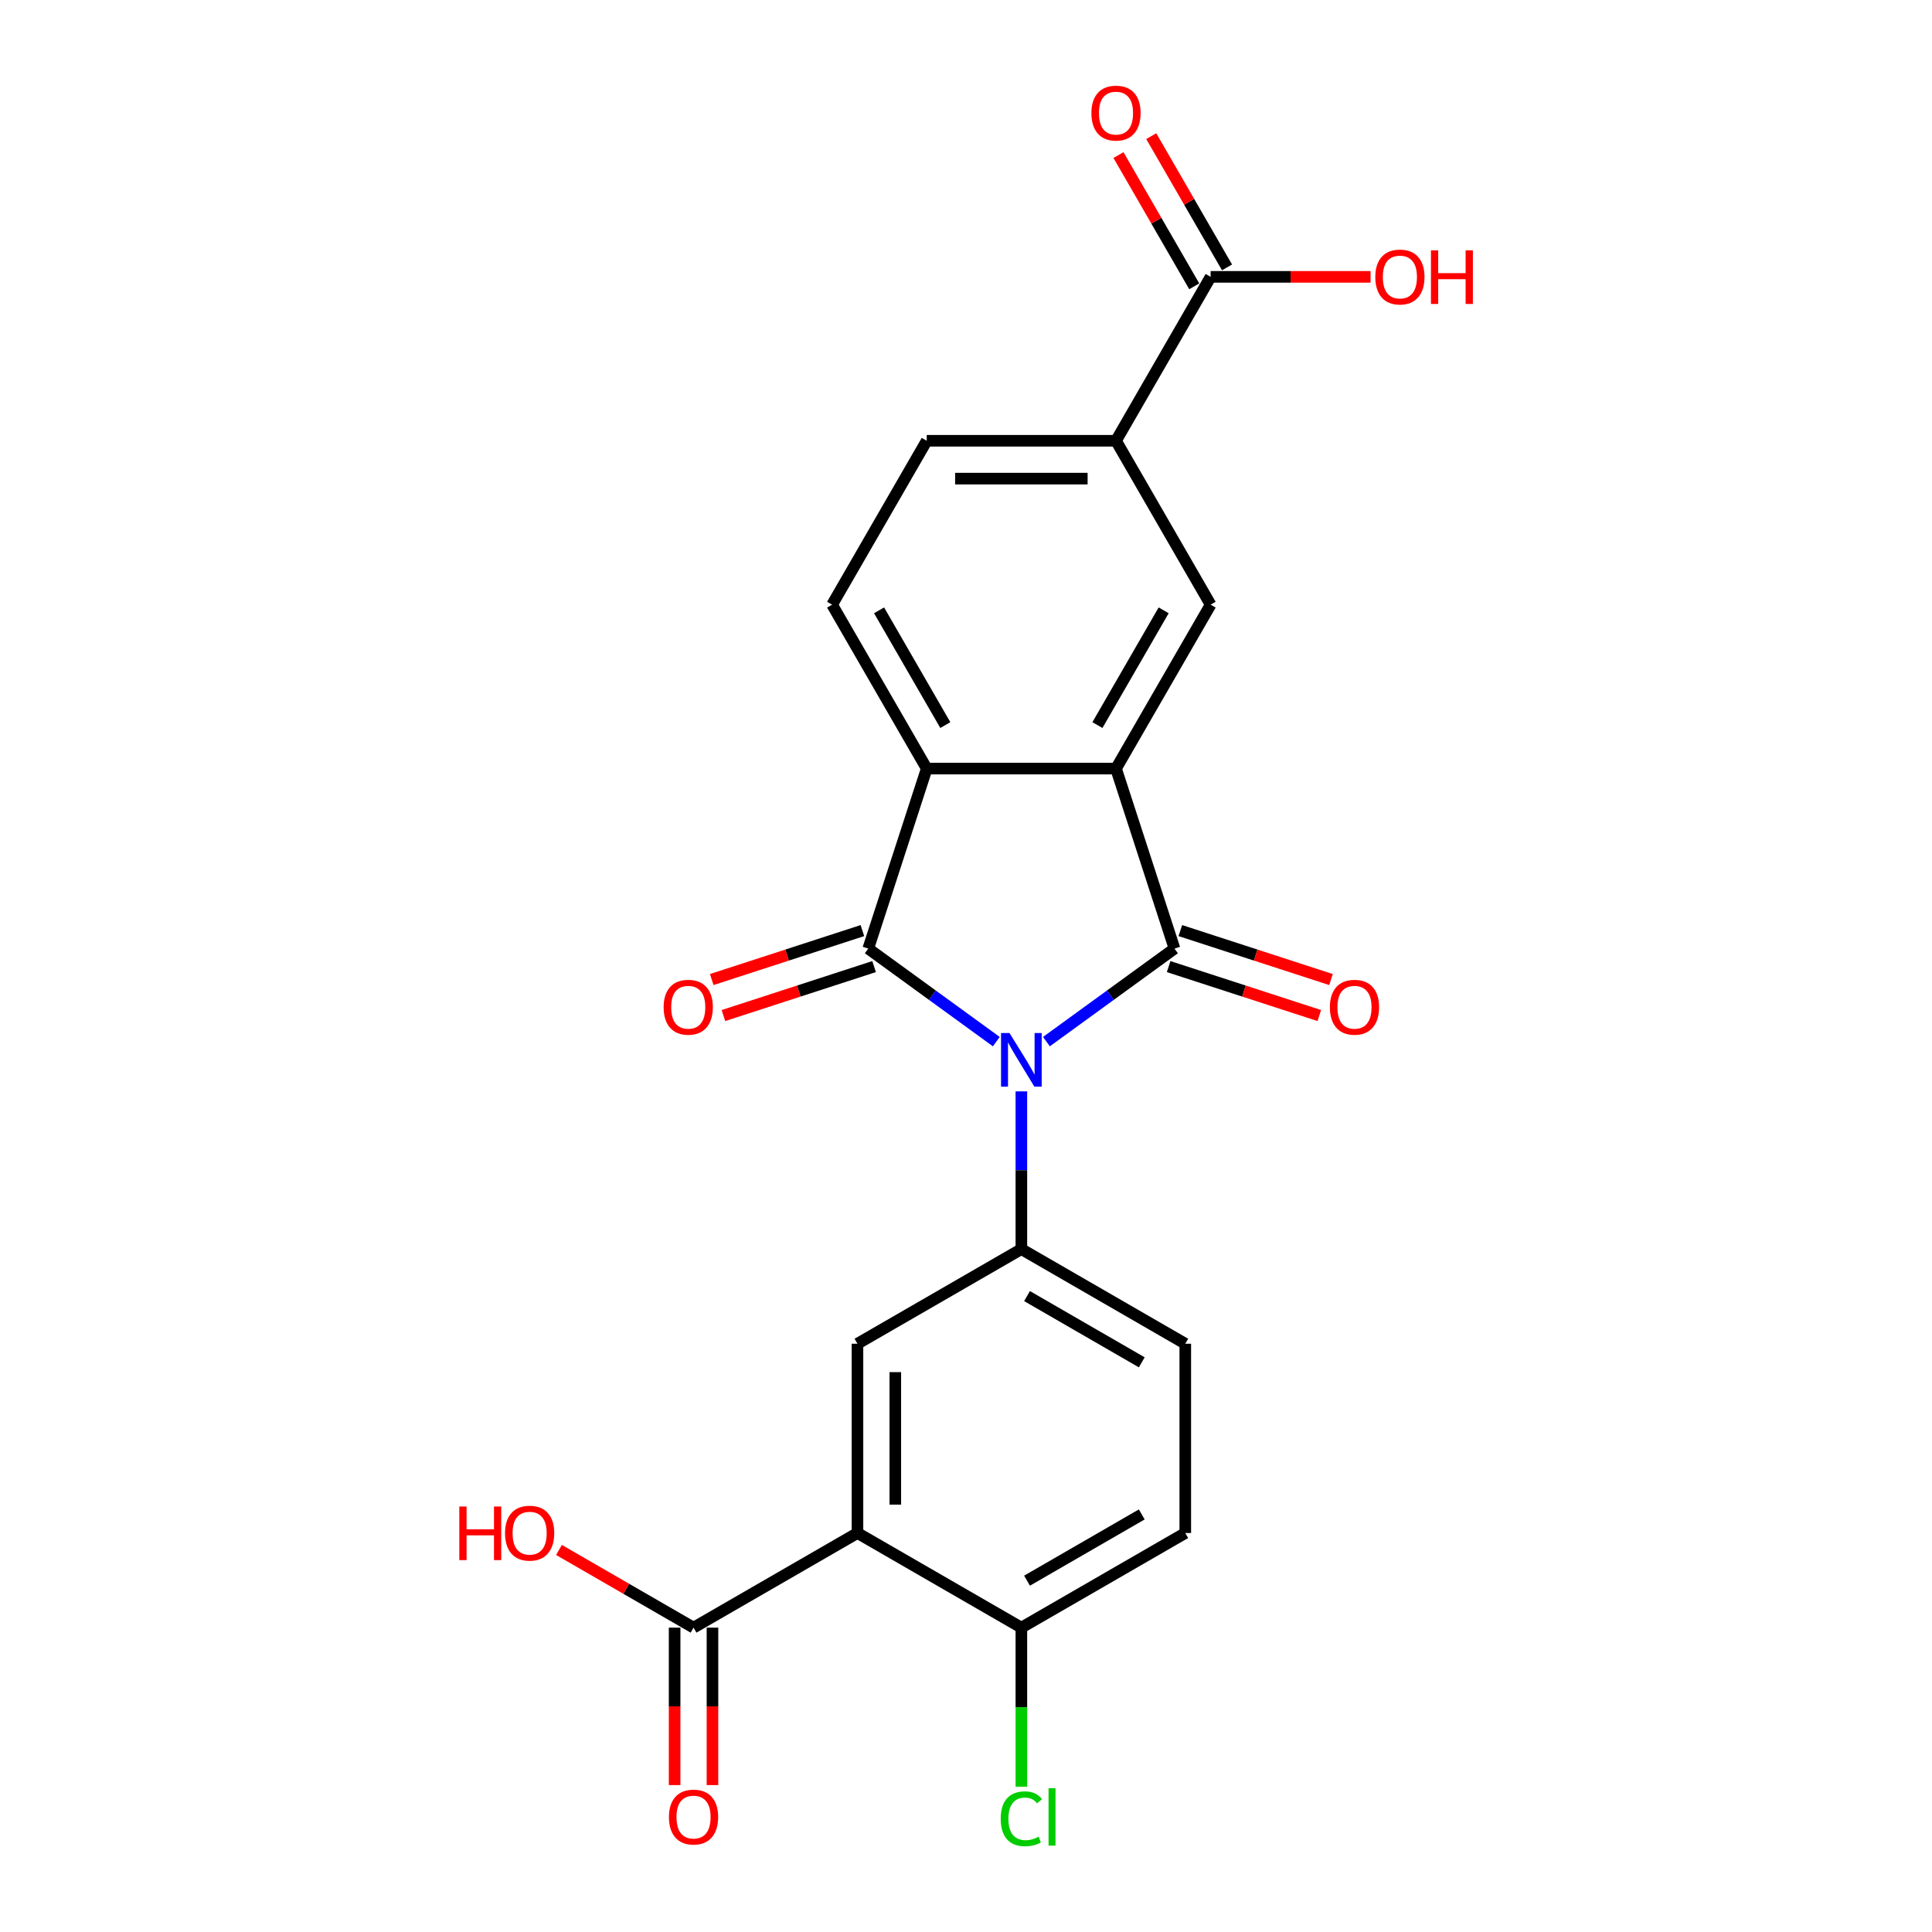 <?xml version='1.0' encoding='iso-8859-1'?>
<svg version='1.1' baseProfile='full'
              xmlns='http://www.w3.org/2000/svg'
                      xmlns:rdkit='http://www.rdkit.org/xml'
                      xmlns:xlink='http://www.w3.org/1999/xlink'
                  xml:space='preserve'
width='1000px' height='1000px' viewBox='0 0 1000 1000'>
<!-- END OF HEADER -->
<rect style='opacity:1.0;fill:#FFFFFF;stroke:none' width='1000' height='1000' x='0' y='0'> </rect>
<path class='bond-0' d='M 541.63,539.149 L 574.772,515.07' style='fill:none;fill-rule:evenodd;stroke:#0000FF;stroke-width:6px;stroke-linecap:butt;stroke-linejoin:miter;stroke-opacity:1' />
<path class='bond-0' d='M 574.772,515.07 L 607.914,490.99' style='fill:none;fill-rule:evenodd;stroke:#000000;stroke-width:6px;stroke-linecap:butt;stroke-linejoin:miter;stroke-opacity:1' />
<path class='bond-1' d='M 515.689,539.149 L 482.547,515.07' style='fill:none;fill-rule:evenodd;stroke:#0000FF;stroke-width:6px;stroke-linecap:butt;stroke-linejoin:miter;stroke-opacity:1' />
<path class='bond-1' d='M 482.547,515.07 L 449.404,490.99' style='fill:none;fill-rule:evenodd;stroke:#000000;stroke-width:6px;stroke-linecap:butt;stroke-linejoin:miter;stroke-opacity:1' />
<path class='bond-4' d='M 528.659,564.893 L 528.659,605.715' style='fill:none;fill-rule:evenodd;stroke:#0000FF;stroke-width:6px;stroke-linecap:butt;stroke-linejoin:miter;stroke-opacity:1' />
<path class='bond-4' d='M 528.659,605.715 L 528.659,646.537' style='fill:none;fill-rule:evenodd;stroke:#000000;stroke-width:6px;stroke-linecap:butt;stroke-linejoin:miter;stroke-opacity:1' />
<path class='bond-2' d='M 607.914,490.99 L 577.642,397.82' style='fill:none;fill-rule:evenodd;stroke:#000000;stroke-width:6px;stroke-linecap:butt;stroke-linejoin:miter;stroke-opacity:1' />
<path class='bond-13' d='M 604.887,500.307 L 643.88,512.977' style='fill:none;fill-rule:evenodd;stroke:#000000;stroke-width:6px;stroke-linecap:butt;stroke-linejoin:miter;stroke-opacity:1' />
<path class='bond-13' d='M 643.88,512.977 L 682.872,525.646' style='fill:none;fill-rule:evenodd;stroke:#FF0000;stroke-width:6px;stroke-linecap:butt;stroke-linejoin:miter;stroke-opacity:1' />
<path class='bond-13' d='M 610.942,481.673 L 649.934,494.343' style='fill:none;fill-rule:evenodd;stroke:#000000;stroke-width:6px;stroke-linecap:butt;stroke-linejoin:miter;stroke-opacity:1' />
<path class='bond-13' d='M 649.934,494.343 L 688.927,507.012' style='fill:none;fill-rule:evenodd;stroke:#FF0000;stroke-width:6px;stroke-linecap:butt;stroke-linejoin:miter;stroke-opacity:1' />
<path class='bond-3' d='M 449.404,490.99 L 479.677,397.82' style='fill:none;fill-rule:evenodd;stroke:#000000;stroke-width:6px;stroke-linecap:butt;stroke-linejoin:miter;stroke-opacity:1' />
<path class='bond-14' d='M 446.377,481.673 L 407.384,494.343' style='fill:none;fill-rule:evenodd;stroke:#000000;stroke-width:6px;stroke-linecap:butt;stroke-linejoin:miter;stroke-opacity:1' />
<path class='bond-14' d='M 407.384,494.343 L 368.392,507.012' style='fill:none;fill-rule:evenodd;stroke:#FF0000;stroke-width:6px;stroke-linecap:butt;stroke-linejoin:miter;stroke-opacity:1' />
<path class='bond-14' d='M 452.432,500.307 L 413.439,512.977' style='fill:none;fill-rule:evenodd;stroke:#000000;stroke-width:6px;stroke-linecap:butt;stroke-linejoin:miter;stroke-opacity:1' />
<path class='bond-14' d='M 413.439,512.977 L 374.446,525.646' style='fill:none;fill-rule:evenodd;stroke:#FF0000;stroke-width:6px;stroke-linecap:butt;stroke-linejoin:miter;stroke-opacity:1' />
<path class='bond-7' d='M 577.642,397.82 L 626.624,312.981' style='fill:none;fill-rule:evenodd;stroke:#000000;stroke-width:6px;stroke-linecap:butt;stroke-linejoin:miter;stroke-opacity:1' />
<path class='bond-7' d='M 568.021,375.298 L 602.309,315.91' style='fill:none;fill-rule:evenodd;stroke:#000000;stroke-width:6px;stroke-linecap:butt;stroke-linejoin:miter;stroke-opacity:1' />
<path class='bond-23' d='M 577.642,397.82 L 479.677,397.82' style='fill:none;fill-rule:evenodd;stroke:#000000;stroke-width:6px;stroke-linecap:butt;stroke-linejoin:miter;stroke-opacity:1' />
<path class='bond-11' d='M 479.677,397.82 L 430.695,312.981' style='fill:none;fill-rule:evenodd;stroke:#000000;stroke-width:6px;stroke-linecap:butt;stroke-linejoin:miter;stroke-opacity:1' />
<path class='bond-11' d='M 489.298,375.298 L 455.01,315.91' style='fill:none;fill-rule:evenodd;stroke:#000000;stroke-width:6px;stroke-linecap:butt;stroke-linejoin:miter;stroke-opacity:1' />
<path class='bond-6' d='M 528.659,646.537 L 443.82,695.519' style='fill:none;fill-rule:evenodd;stroke:#000000;stroke-width:6px;stroke-linecap:butt;stroke-linejoin:miter;stroke-opacity:1' />
<path class='bond-15' d='M 528.659,646.537 L 613.499,695.519' style='fill:none;fill-rule:evenodd;stroke:#000000;stroke-width:6px;stroke-linecap:butt;stroke-linejoin:miter;stroke-opacity:1' />
<path class='bond-15' d='M 531.589,670.852 L 590.977,705.14' style='fill:none;fill-rule:evenodd;stroke:#000000;stroke-width:6px;stroke-linecap:butt;stroke-linejoin:miter;stroke-opacity:1' />
<path class='bond-5' d='M 443.82,793.484 L 443.82,695.519' style='fill:none;fill-rule:evenodd;stroke:#000000;stroke-width:6px;stroke-linecap:butt;stroke-linejoin:miter;stroke-opacity:1' />
<path class='bond-5' d='M 463.412,778.789 L 463.412,710.214' style='fill:none;fill-rule:evenodd;stroke:#000000;stroke-width:6px;stroke-linecap:butt;stroke-linejoin:miter;stroke-opacity:1' />
<path class='bond-8' d='M 443.82,793.484 L 358.98,842.466' style='fill:none;fill-rule:evenodd;stroke:#000000;stroke-width:6px;stroke-linecap:butt;stroke-linejoin:miter;stroke-opacity:1' />
<path class='bond-24' d='M 443.82,793.484 L 528.659,842.466' style='fill:none;fill-rule:evenodd;stroke:#000000;stroke-width:6px;stroke-linecap:butt;stroke-linejoin:miter;stroke-opacity:1' />
<path class='bond-9' d='M 626.624,312.981 L 577.642,228.141' style='fill:none;fill-rule:evenodd;stroke:#000000;stroke-width:6px;stroke-linecap:butt;stroke-linejoin:miter;stroke-opacity:1' />
<path class='bond-17' d='M 349.183,842.466 L 349.183,883.209' style='fill:none;fill-rule:evenodd;stroke:#000000;stroke-width:6px;stroke-linecap:butt;stroke-linejoin:miter;stroke-opacity:1' />
<path class='bond-17' d='M 349.183,883.209 L 349.183,923.953' style='fill:none;fill-rule:evenodd;stroke:#FF0000;stroke-width:6px;stroke-linecap:butt;stroke-linejoin:miter;stroke-opacity:1' />
<path class='bond-17' d='M 368.776,842.466 L 368.776,883.209' style='fill:none;fill-rule:evenodd;stroke:#000000;stroke-width:6px;stroke-linecap:butt;stroke-linejoin:miter;stroke-opacity:1' />
<path class='bond-17' d='M 368.776,883.209 L 368.776,923.953' style='fill:none;fill-rule:evenodd;stroke:#FF0000;stroke-width:6px;stroke-linecap:butt;stroke-linejoin:miter;stroke-opacity:1' />
<path class='bond-20' d='M 358.98,842.466 L 324.152,822.358' style='fill:none;fill-rule:evenodd;stroke:#000000;stroke-width:6px;stroke-linecap:butt;stroke-linejoin:miter;stroke-opacity:1' />
<path class='bond-20' d='M 324.152,822.358 L 289.325,802.25' style='fill:none;fill-rule:evenodd;stroke:#FF0000;stroke-width:6px;stroke-linecap:butt;stroke-linejoin:miter;stroke-opacity:1' />
<path class='bond-10' d='M 577.642,228.141 L 626.624,143.301' style='fill:none;fill-rule:evenodd;stroke:#000000;stroke-width:6px;stroke-linecap:butt;stroke-linejoin:miter;stroke-opacity:1' />
<path class='bond-25' d='M 577.642,228.141 L 479.677,228.141' style='fill:none;fill-rule:evenodd;stroke:#000000;stroke-width:6px;stroke-linecap:butt;stroke-linejoin:miter;stroke-opacity:1' />
<path class='bond-25' d='M 562.947,247.734 L 494.372,247.734' style='fill:none;fill-rule:evenodd;stroke:#000000;stroke-width:6px;stroke-linecap:butt;stroke-linejoin:miter;stroke-opacity:1' />
<path class='bond-18' d='M 635.108,138.403 L 615.498,104.437' style='fill:none;fill-rule:evenodd;stroke:#000000;stroke-width:6px;stroke-linecap:butt;stroke-linejoin:miter;stroke-opacity:1' />
<path class='bond-18' d='M 615.498,104.437 L 595.888,70.472' style='fill:none;fill-rule:evenodd;stroke:#FF0000;stroke-width:6px;stroke-linecap:butt;stroke-linejoin:miter;stroke-opacity:1' />
<path class='bond-18' d='M 618.14,148.199 L 598.53,114.234' style='fill:none;fill-rule:evenodd;stroke:#000000;stroke-width:6px;stroke-linecap:butt;stroke-linejoin:miter;stroke-opacity:1' />
<path class='bond-18' d='M 598.53,114.234 L 578.92,80.268' style='fill:none;fill-rule:evenodd;stroke:#FF0000;stroke-width:6px;stroke-linecap:butt;stroke-linejoin:miter;stroke-opacity:1' />
<path class='bond-21' d='M 626.624,143.301 L 668.014,143.301' style='fill:none;fill-rule:evenodd;stroke:#000000;stroke-width:6px;stroke-linecap:butt;stroke-linejoin:miter;stroke-opacity:1' />
<path class='bond-21' d='M 668.014,143.301 L 709.404,143.301' style='fill:none;fill-rule:evenodd;stroke:#FF0000;stroke-width:6px;stroke-linecap:butt;stroke-linejoin:miter;stroke-opacity:1' />
<path class='bond-16' d='M 430.695,312.981 L 479.677,228.141' style='fill:none;fill-rule:evenodd;stroke:#000000;stroke-width:6px;stroke-linecap:butt;stroke-linejoin:miter;stroke-opacity:1' />
<path class='bond-12' d='M 528.659,842.466 L 613.499,793.484' style='fill:none;fill-rule:evenodd;stroke:#000000;stroke-width:6px;stroke-linecap:butt;stroke-linejoin:miter;stroke-opacity:1' />
<path class='bond-12' d='M 531.589,818.151 L 590.977,783.863' style='fill:none;fill-rule:evenodd;stroke:#000000;stroke-width:6px;stroke-linecap:butt;stroke-linejoin:miter;stroke-opacity:1' />
<path class='bond-22' d='M 528.659,842.466 L 528.659,883.631' style='fill:none;fill-rule:evenodd;stroke:#000000;stroke-width:6px;stroke-linecap:butt;stroke-linejoin:miter;stroke-opacity:1' />
<path class='bond-22' d='M 528.659,883.631 L 528.659,924.795' style='fill:none;fill-rule:evenodd;stroke:#00CC00;stroke-width:6px;stroke-linecap:butt;stroke-linejoin:miter;stroke-opacity:1' />
<path class='bond-19' d='M 613.499,695.519 L 613.499,793.484' style='fill:none;fill-rule:evenodd;stroke:#000000;stroke-width:6px;stroke-linecap:butt;stroke-linejoin:miter;stroke-opacity:1' />
<path  class='atom-0' d='M 522.527 534.701
L 531.618 549.395
Q 532.519 550.845, 533.969 553.471
Q 535.419 556.096, 535.497 556.253
L 535.497 534.701
L 539.181 534.701
L 539.181 562.444
L 535.38 562.444
L 525.622 546.378
Q 524.486 544.497, 523.271 542.342
Q 522.096 540.187, 521.743 539.52
L 521.743 562.444
L 518.138 562.444
L 518.138 534.701
L 522.527 534.701
' fill='#0000FF'/>
<path  class='atom-14' d='M 688.349 521.341
Q 688.349 514.68, 691.64 510.957
Q 694.932 507.234, 701.084 507.234
Q 707.236 507.234, 710.528 510.957
Q 713.819 514.68, 713.819 521.341
Q 713.819 528.081, 710.489 531.922
Q 707.158 535.723, 701.084 535.723
Q 694.971 535.723, 691.64 531.922
Q 688.349 528.12, 688.349 521.341
M 701.084 532.588
Q 705.316 532.588, 707.589 529.766
Q 709.901 526.906, 709.901 521.341
Q 709.901 515.895, 707.589 513.152
Q 705.316 510.369, 701.084 510.369
Q 696.852 510.369, 694.54 513.112
Q 692.267 515.855, 692.267 521.341
Q 692.267 526.945, 694.54 529.766
Q 696.852 532.588, 701.084 532.588
' fill='#FF0000'/>
<path  class='atom-15' d='M 343.499 521.341
Q 343.499 514.68, 346.791 510.957
Q 350.082 507.234, 356.235 507.234
Q 362.387 507.234, 365.678 510.957
Q 368.97 514.68, 368.97 521.341
Q 368.97 528.081, 365.639 531.922
Q 362.308 535.723, 356.235 535.723
Q 350.122 535.723, 346.791 531.922
Q 343.499 528.12, 343.499 521.341
M 356.235 532.588
Q 360.467 532.588, 362.739 529.766
Q 365.051 526.906, 365.051 521.341
Q 365.051 515.895, 362.739 513.152
Q 360.467 510.369, 356.235 510.369
Q 352.003 510.369, 349.691 513.112
Q 347.418 515.855, 347.418 521.341
Q 347.418 526.945, 349.691 529.766
Q 352.003 532.588, 356.235 532.588
' fill='#FF0000'/>
<path  class='atom-18' d='M 346.244 940.509
Q 346.244 933.847, 349.536 930.125
Q 352.828 926.402, 358.98 926.402
Q 365.132 926.402, 368.424 930.125
Q 371.715 933.847, 371.715 940.509
Q 371.715 947.249, 368.384 951.089
Q 365.054 954.89, 358.98 954.89
Q 352.867 954.89, 349.536 951.089
Q 346.244 947.288, 346.244 940.509
M 358.98 951.755
Q 363.212 951.755, 365.485 948.934
Q 367.797 946.073, 367.797 940.509
Q 367.797 935.062, 365.485 932.319
Q 363.212 929.537, 358.98 929.537
Q 354.748 929.537, 352.436 932.28
Q 350.163 935.023, 350.163 940.509
Q 350.163 946.112, 352.436 948.934
Q 354.748 951.755, 358.98 951.755
' fill='#FF0000'/>
<path  class='atom-19' d='M 564.906 58.54
Q 564.906 51.878, 568.198 48.156
Q 571.489 44.433, 577.642 44.433
Q 583.794 44.433, 587.085 48.156
Q 590.377 51.878, 590.377 58.54
Q 590.377 65.28, 587.046 69.12
Q 583.715 72.921, 577.642 72.921
Q 571.529 72.921, 568.198 69.12
Q 564.906 65.319, 564.906 58.54
M 577.642 69.786
Q 581.874 69.786, 584.146 66.965
Q 586.458 64.104, 586.458 58.54
Q 586.458 53.093, 584.146 50.35
Q 581.874 47.568, 577.642 47.568
Q 573.409 47.568, 571.098 50.311
Q 568.825 53.054, 568.825 58.54
Q 568.825 64.143, 571.098 66.965
Q 573.409 69.786, 577.642 69.786
' fill='#FF0000'/>
<path  class='atom-21' d='M 237.736 779.769
L 241.498 779.769
L 241.498 791.564
L 255.684 791.564
L 255.684 779.769
L 259.445 779.769
L 259.445 807.512
L 255.684 807.512
L 255.684 794.698
L 241.498 794.698
L 241.498 807.512
L 237.736 807.512
L 237.736 779.769
' fill='#FF0000'/>
<path  class='atom-21' d='M 261.405 793.562
Q 261.405 786.9, 264.696 783.178
Q 267.988 779.455, 274.14 779.455
Q 280.292 779.455, 283.584 783.178
Q 286.875 786.9, 286.875 793.562
Q 286.875 800.302, 283.545 804.142
Q 280.214 807.943, 274.14 807.943
Q 268.027 807.943, 264.696 804.142
Q 261.405 800.341, 261.405 793.562
M 274.14 804.808
Q 278.372 804.808, 280.645 801.987
Q 282.957 799.126, 282.957 793.562
Q 282.957 788.115, 280.645 785.372
Q 278.372 782.59, 274.14 782.59
Q 269.908 782.59, 267.596 785.333
Q 265.323 788.076, 265.323 793.562
Q 265.323 799.166, 267.596 801.987
Q 269.908 804.808, 274.14 804.808
' fill='#FF0000'/>
<path  class='atom-22' d='M 711.853 143.38
Q 711.853 136.718, 715.145 132.995
Q 718.436 129.273, 724.588 129.273
Q 730.74 129.273, 734.032 132.995
Q 737.324 136.718, 737.324 143.38
Q 737.324 150.12, 733.993 153.96
Q 730.662 157.761, 724.588 157.761
Q 718.475 157.761, 715.145 153.96
Q 711.853 150.159, 711.853 143.38
M 724.588 154.626
Q 728.82 154.626, 731.093 151.805
Q 733.405 148.944, 733.405 143.38
Q 733.405 137.933, 731.093 135.19
Q 728.82 132.408, 724.588 132.408
Q 720.356 132.408, 718.044 135.151
Q 715.772 137.894, 715.772 143.38
Q 715.772 148.983, 718.044 151.805
Q 720.356 154.626, 724.588 154.626
' fill='#FF0000'/>
<path  class='atom-22' d='M 740.655 129.586
L 744.416 129.586
L 744.416 141.381
L 758.602 141.381
L 758.602 129.586
L 762.363 129.586
L 762.363 157.33
L 758.602 157.33
L 758.602 144.516
L 744.416 144.516
L 744.416 157.33
L 740.655 157.33
L 740.655 129.586
' fill='#FF0000'/>
<path  class='atom-23' d='M 517.962 941.39
Q 517.962 934.494, 521.175 930.889
Q 524.427 927.244, 530.579 927.244
Q 536.301 927.244, 539.357 931.281
L 536.771 933.397
Q 534.537 930.458, 530.579 930.458
Q 526.387 930.458, 524.153 933.279
Q 521.959 936.061, 521.959 941.39
Q 521.959 946.876, 524.231 949.698
Q 526.543 952.519, 531.01 952.519
Q 534.067 952.519, 537.633 950.677
L 538.73 953.616
Q 537.28 954.557, 535.086 955.105
Q 532.891 955.654, 530.462 955.654
Q 524.427 955.654, 521.175 951.971
Q 517.962 948.287, 517.962 941.39
' fill='#00CC00'/>
<path  class='atom-23' d='M 542.727 925.559
L 546.332 925.559
L 546.332 955.301
L 542.727 955.301
L 542.727 925.559
' fill='#00CC00'/>
</svg>
